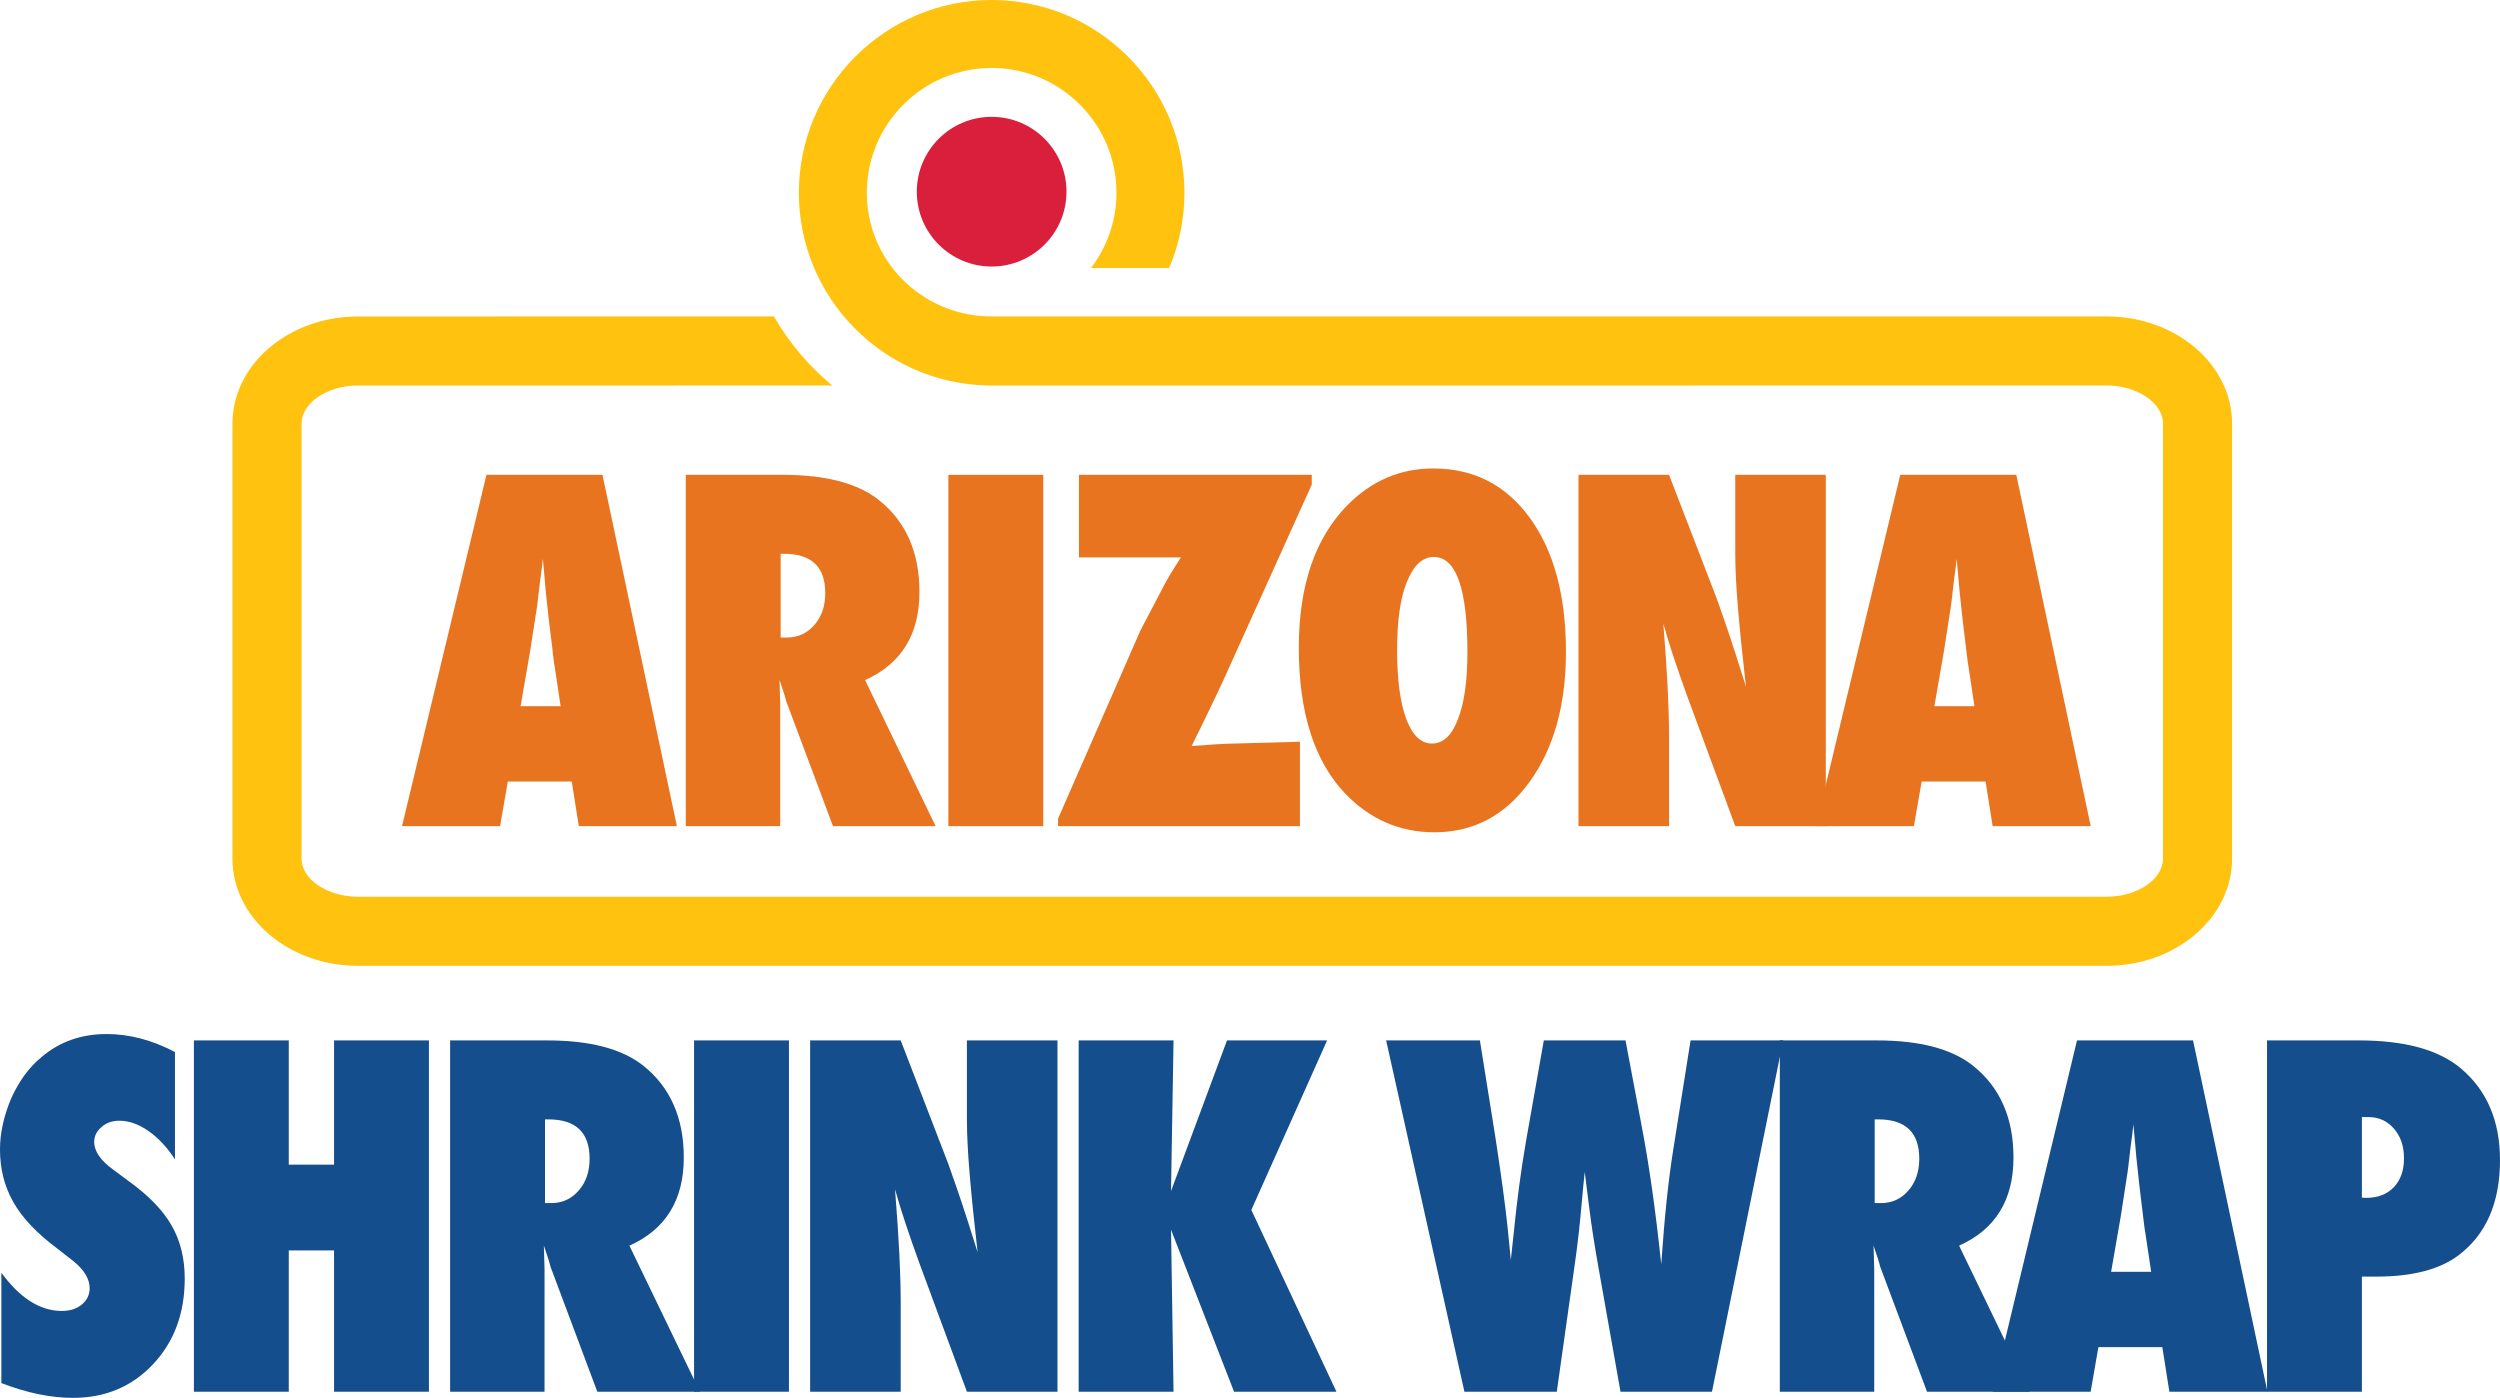 <?xml version="1.0" encoding="UTF-8"?>
<svg xmlns="http://www.w3.org/2000/svg" id="Layer_2" viewBox="0 0 356.442 199.304">
  <g id="Layer_1-2">
    <path d="m96.508,117.788h-13.982l-1.006-6.358h-9.116l-1.103,6.358h-13.982l12.036-50.088h16.545l10.608,50.088Zm-16.577-17.096l-.876-5.839c-.021-.021-.065-.313-.13-.876-.043-.476-.271-2.357-.681-5.645-.043-.368-.097-.871-.162-1.509-.065-.638-.151-1.443-.26-2.417l-.421-4.736c-.043.454-.103.962-.179,1.524-.076.562-.157,1.179-.243,1.849-.151,1.341-.259,2.271-.324,2.79s-.108.833-.13.941l-.941,6.066-1.362,7.851h5.709Z" fill="#e9741f" stroke-width="0"></path>
    <path d="m133.396,117.788h-14.631l-6.683-17.842c-.065-.303-.179-.703-.341-1.2s-.362-1.092-.6-1.785l.097,3.309v17.518h-13.463v-50.088h13.853c6.099,0,10.662,1.2,13.69,3.601,3.849,3.071,5.774,7.44,5.774,13.106,0,6.056-2.584,10.24-7.753,12.554l10.057,20.827Zm-22.092-26.894h.909c1.557,0,2.854-.594,3.893-1.784,1.038-1.189,1.557-2.703,1.557-4.542,0-3.741-1.958-5.612-5.872-5.612h-.487v11.938Z" fill="#e9741f" stroke-width="0"></path>
    <path d="m148.743,117.788h-13.528v-50.088h13.528v50.088Z" fill="#e9741f" stroke-width="0"></path>
    <path d="m185.338,117.788h-34.484v-1.07l11.744-26.829c.865-1.622,1.562-2.952,2.092-3.99.53-1.038.914-1.773,1.152-2.206.411-.843,1.254-2.249,2.53-4.217h-14.533v-11.776h33.188v1.395l-12.328,27.282c-.801,1.752-1.6,3.45-2.4,5.093-.801,1.644-1.602,3.277-2.4,4.899,1.428-.108,2.547-.189,3.357-.244.811-.054,1.346-.081,1.605-.081l10.479-.292v12.036Z" fill="#e9741f" stroke-width="0"></path>
    <path d="m223.268,92.906c0,7.634-1.741,13.841-5.224,18.62-3.46,4.759-7.97,7.138-13.527,7.138-4.931,0-9.159-1.828-12.685-5.482-4.434-4.628-6.651-11.57-6.651-20.827,0-8.867,2.314-15.647,6.943-20.34,3.438-3.482,7.516-5.223,12.23-5.223,5.774,0,10.37,2.358,13.787,7.072,3.417,4.715,5.126,11.062,5.126,19.043Zm-14.047.097c0-9.062-1.602-13.593-4.802-13.593-1.601,0-2.876,1.19-3.828,3.568-.93,2.206-1.395,5.45-1.395,9.732,0,4.217.438,7.489,1.313,9.813s2.093,3.487,3.649,3.487c1.601,0,2.833-1.146,3.698-3.439.909-2.292,1.363-5.482,1.363-9.57Z" fill="#e9741f" stroke-width="0"></path>
    <path d="m225.056,117.788v-50.088h12.911l6.78,17.583c.367,1.039.783,2.228,1.249,3.569.465,1.341.979,2.887,1.541,4.639l1.395,4.412c-.498-4.347-.876-8.066-1.136-11.16-.259-3.092-.389-5.688-.389-7.786v-11.257h12.911v50.088h-12.911l-6.812-18.426c-.714-1.968-1.357-3.812-1.931-5.531s-1.076-3.357-1.509-4.915c.281,3.525.487,6.596.617,9.213.13,2.617.194,4.91.194,6.877v12.782h-12.911Z" fill="#e9741f" stroke-width="0"></path>
    <path d="m298.086,117.788h-13.982l-1.006-6.358h-9.115l-1.104,6.358h-13.981l12.035-50.088h16.545l10.608,50.088Zm-16.577-17.096l-.876-5.839c-.022-.021-.065-.313-.13-.876-.044-.476-.271-2.357-.682-5.645-.044-.368-.098-.871-.162-1.509-.064-.638-.151-1.443-.26-2.417l-.422-4.736c-.043.454-.103.962-.178,1.524-.076.562-.157,1.179-.243,1.849-.152,1.341-.26,2.271-.325,2.79-.064.519-.108.833-.13.941l-.94,6.066-1.362,7.851h5.71Z" fill="#e9741f" stroke-width="0"></path>
    <path d="m.195,197.195v-15.734c2.66,3.634,5.536,5.45,8.629,5.45,1.167,0,2.119-.308,2.854-.925.735-.616,1.103-1.389,1.103-2.319,0-1.341-.8-2.648-2.4-3.925l-2.206-1.72c-1.471-1.103-2.725-2.2-3.763-3.293-1.038-1.092-1.882-2.217-2.53-3.374-.649-1.156-1.125-2.352-1.428-3.584-.303-1.233-.454-2.53-.454-3.894,0-2.335.541-4.779,1.622-7.331.541-1.189,1.168-2.276,1.882-3.261.713-.983,1.535-1.854,2.465-2.611,2.552-2.162,5.633-3.244,9.246-3.244,3.222,0,6.466.854,9.732,2.563v15.312c-1.103-1.708-2.358-3.055-3.763-4.039-1.406-.983-2.79-1.476-4.152-1.476-1.038,0-1.893.303-2.563.908-.692.584-1.038,1.287-1.038,2.108,0,1.342.919,2.672,2.757,3.99l2.141,1.59c2.855,2.055,4.898,4.163,6.131,6.326,1.254,2.162,1.881,4.693,1.881,7.591,0,4.931-1.503,8.997-4.509,12.197-3.006,3.201-6.812,4.802-11.419,4.802-3.179,0-6.585-.703-10.219-2.108Z" fill="#144e8c" stroke-width="0"></path>
    <path d="m61.155,198.428h-13.527v-20.146h-6.456v20.146h-13.528v-50.089h13.528v17.713h6.456v-17.713h13.527v50.089Z" fill="#144e8c" stroke-width="0"></path>
    <path d="m99.796,198.428h-14.631l-6.683-17.843c-.065-.303-.179-.702-.341-1.2-.162-.497-.362-1.092-.6-1.784l.097,3.31v17.518h-13.463v-50.089h13.853c6.099,0,10.662,1.2,13.69,3.602,3.849,3.071,5.774,7.439,5.774,13.105,0,6.056-2.584,10.241-7.753,12.555l10.057,20.827Zm-22.092-26.894h.909c1.557,0,2.854-.595,3.893-1.784s1.557-2.703,1.557-4.542c0-3.741-1.958-5.612-5.872-5.612h-.487v11.938Z" fill="#144e8c" stroke-width="0"></path>
    <path d="m112.485,198.428h-13.528v-50.089h13.528v50.089Z" fill="#144e8c" stroke-width="0"></path>
    <path d="m115.506,198.428v-50.089h12.912l6.78,17.583c.367,1.038.784,2.228,1.249,3.568.464,1.342.978,2.888,1.541,4.64l1.395,4.412c-.498-4.348-.876-8.067-1.135-11.16-.26-3.093-.389-5.688-.389-7.786v-11.257h12.911v50.089h-12.911l-6.813-18.427c-.713-1.968-1.357-3.812-1.93-5.53-.573-1.72-1.076-3.358-1.508-4.915.281,3.525.487,6.597.616,9.213.13,2.617.195,4.91.195,6.878v12.781h-12.912Z" fill="#144e8c" stroke-width="0"></path>
    <path d="m190.546,198.428h-14.598l-8.986-23.098.357,23.098h-13.528v-50.089h13.528l-.357,21.477,7.98-21.477h14.273l-10.803,24.169,12.133,25.92Z" fill="#144e8c" stroke-width="0"></path>
    <path d="m244.087,198.428h-13.041l-3.114-17.551c-.605-3.395-1.06-6.336-1.362-8.823-.152-1.233-.281-2.26-.39-3.082s-.184-1.449-.228-1.882c-.108.887-.271,2.542-.486,4.964-.108,1.232-.238,2.53-.389,3.893-.152,1.362-.336,2.801-.552,4.314l-2.563,18.167h-13.171l-11.159-50.089h13.365l2.206,13.788c.844,5.493,1.428,9.808,1.752,12.943l.454,4.574.422-3.926c.454-4.584,1.038-8.942,1.752-13.073l2.53-14.307h11.646l2.271,12.036c1.081,5.602,2.022,12.229,2.822,19.886.238-3.438.497-6.488.778-9.148s.595-5.071.941-7.234l2.465-15.539h13.204l-10.154,50.089Z" fill="#144e8c" stroke-width="0"></path>
    <path d="m289.379,198.428h-14.631l-6.684-17.843c-.064-.303-.178-.702-.34-1.2-.162-.497-.363-1.092-.601-1.784l.098,3.31v17.518h-13.463v-50.089h13.852c6.1,0,10.662,1.2,13.69,3.602,3.85,3.071,5.774,7.439,5.774,13.105,0,6.056-2.585,10.241-7.753,12.555l10.057,20.827Zm-22.093-26.894h.908c1.558,0,2.855-.595,3.894-1.784s1.557-2.703,1.557-4.542c0-3.741-1.957-5.612-5.872-5.612h-.486v11.938Z" fill="#144e8c" stroke-width="0"></path>
    <path d="m323.285,198.428h-13.982l-1.006-6.358h-9.115l-1.104,6.358h-13.981l12.035-50.089h16.545l10.608,50.089Zm-16.577-17.097l-.876-5.839c-.022-.021-.065-.313-.13-.876-.044-.476-.271-2.357-.682-5.645-.044-.367-.098-.87-.162-1.509-.064-.638-.151-1.443-.26-2.417l-.422-4.736c-.043.454-.103.963-.178,1.525-.076.562-.157,1.179-.243,1.849-.152,1.342-.26,2.271-.325,2.79-.064.519-.108.833-.13.94l-.94,6.066-1.362,7.851h5.71Z" fill="#144e8c" stroke-width="0"></path>
    <path d="m336.751,198.428h-13.527v-50.089h13.105c6.531,0,11.376,1.33,14.534,3.99,3.719,3.137,5.579,7.494,5.579,13.074,0,6.077-1.979,10.607-5.937,13.593-2.703,2.011-6.585,3.017-11.646,3.017h-2.108v16.415Zm0-27.672l.616.032c1.644,0,2.952-.503,3.926-1.509.973-1.005,1.46-2.384,1.46-4.136,0-1.73-.477-3.136-1.428-4.218-.952-1.103-2.163-1.654-3.633-1.654h-.941v11.484Z" fill="#144e8c" stroke-width="0"></path>
    <path d="m300.375,45.11h-159.537v.002c-9.559-.293-17.249-7.997-17.249-17.626,0-9.813,7.983-17.797,17.797-17.797s17.797,7.983,17.797,17.797c0,4.029-1.362,7.737-3.627,10.724h11.138c1.402-3.297,2.179-6.921,2.179-10.724,0-15.156-12.331-27.486-27.487-27.486s-27.486,12.331-27.486,27.486c0,14.972,12.036,27.179,26.939,27.472v.01h.396c.051,0,.101.004.152.004.046,0,.091-.004.137-.004h99.973v-.006h58.879c4.346,0,8.017,2.487,8.017,5.432v62.025c0,2.944-3.671,5.432-8.017,5.432H51.009c-4.345,0-8.016-2.487-8.016-5.432v-62.025c0-2.904,3.571-5.358,7.837-5.425h45.464v-.006h22.37c-3.333-2.746-6.155-6.087-8.32-9.852h-38.841v.007h-20.494v-.007c-.053,0-.105.006-.158.007h-.261v.011c-9.658.193-17.449,6.959-17.449,15.266v62.025c0,8.428,8.016,15.283,17.868,15.283h249.366c9.853,0,17.868-6.855,17.868-15.283v-62.025c0-8.428-8.016-15.284-17.868-15.284Z" fill="#ffc20e" stroke-width="0"></path>
  </g>
  <g id="Layer_2-2">
    <circle cx="141.386" cy="27.33" r="10.671" fill="#da1f3d" stroke-width="0"></circle>
  </g>
</svg>
